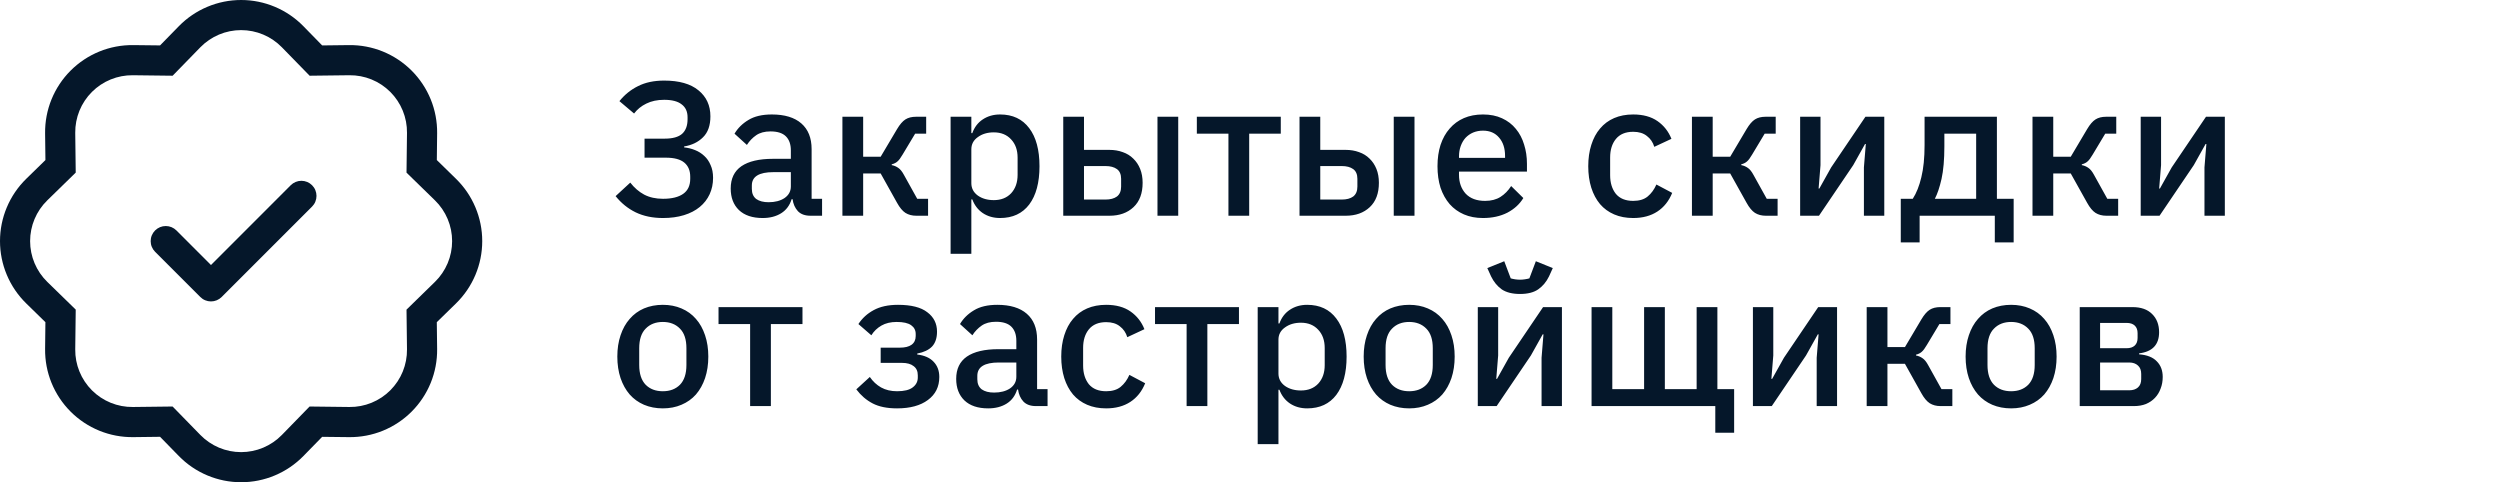 <?xml version="1.0" encoding="UTF-8"?> <svg xmlns="http://www.w3.org/2000/svg" width="197" height="38" viewBox="0 0 197 38" fill="none"><path d="M52.245 17.18C51.425 17.18 50.705 17.03 50.085 16.73C49.475 16.43 48.95 16.005 48.51 15.455L49.665 14.39C49.985 14.8 50.35 15.115 50.76 15.335C51.18 15.555 51.675 15.665 52.245 15.665C52.935 15.665 53.465 15.535 53.835 15.275C54.205 15.015 54.39 14.62 54.39 14.09V13.925C54.39 13.445 54.235 13.075 53.925 12.815C53.615 12.555 53.13 12.425 52.47 12.425H50.79V10.925H52.38C53 10.925 53.455 10.8 53.745 10.55C54.035 10.29 54.18 9.905 54.18 9.395V9.245C54.18 8.795 54.025 8.455 53.715 8.225C53.415 7.985 52.955 7.865 52.335 7.865C51.795 7.865 51.325 7.965 50.925 8.165C50.535 8.355 50.215 8.615 49.965 8.945L48.81 7.97C49.22 7.46 49.71 7.065 50.28 6.785C50.85 6.495 51.535 6.35 52.335 6.35C53.515 6.35 54.415 6.605 55.035 7.115C55.665 7.625 55.98 8.31 55.98 9.17C55.98 9.89 55.785 10.44 55.395 10.82C55.015 11.2 54.52 11.44 53.91 11.54V11.615C54.21 11.645 54.495 11.715 54.765 11.825C55.045 11.935 55.29 12.09 55.5 12.29C55.71 12.48 55.875 12.72 55.995 13.01C56.125 13.29 56.19 13.625 56.19 14.015C56.19 14.485 56.1 14.915 55.92 15.305C55.74 15.695 55.48 16.03 55.14 16.31C54.8 16.59 54.385 16.805 53.895 16.955C53.405 17.105 52.855 17.18 52.245 17.18ZM63.864 17C63.434 17 63.105 16.88 62.874 16.64C62.645 16.39 62.505 16.075 62.455 15.695H62.38C62.23 16.185 61.955 16.555 61.554 16.805C61.154 17.055 60.669 17.18 60.099 17.18C59.289 17.18 58.664 16.97 58.224 16.55C57.794 16.13 57.58 15.565 57.58 14.855C57.58 14.075 57.859 13.49 58.419 13.1C58.989 12.71 59.819 12.515 60.91 12.515H62.319V11.855C62.319 11.375 62.19 11.005 61.929 10.745C61.669 10.485 61.264 10.355 60.715 10.355C60.255 10.355 59.88 10.455 59.59 10.655C59.3 10.855 59.054 11.11 58.855 11.42L57.88 10.535C58.139 10.095 58.505 9.735 58.974 9.455C59.444 9.165 60.059 9.02 60.819 9.02C61.83 9.02 62.605 9.255 63.145 9.725C63.684 10.195 63.955 10.87 63.955 11.75V15.665H64.779V17H63.864ZM60.565 15.935C61.075 15.935 61.495 15.825 61.825 15.605C62.154 15.375 62.319 15.07 62.319 14.69V13.565H60.94C59.809 13.565 59.245 13.915 59.245 14.615V14.885C59.245 15.235 59.359 15.5 59.59 15.68C59.83 15.85 60.154 15.935 60.565 15.935ZM66.382 9.2H68.017V12.35H69.397L70.687 10.175C70.907 9.805 71.127 9.55 71.347 9.41C71.567 9.27 71.847 9.2 72.187 9.2H72.982V10.535H72.112L71.122 12.185C70.972 12.445 70.837 12.625 70.717 12.725C70.607 12.825 70.457 12.9 70.267 12.95V13.01C70.467 13.05 70.642 13.125 70.792 13.235C70.942 13.335 71.087 13.515 71.227 13.775L72.277 15.665H73.132V17H72.202C71.872 17 71.587 16.925 71.347 16.775C71.117 16.625 70.897 16.36 70.687 15.98L69.397 13.67H68.017V17H66.382V9.2ZM74.907 9.2H76.542V10.49H76.617C76.787 10.02 77.062 9.66 77.442 9.41C77.832 9.15 78.287 9.02 78.807 9.02C79.797 9.02 80.562 9.38 81.102 10.1C81.642 10.81 81.912 11.81 81.912 13.1C81.912 14.39 81.642 15.395 81.102 16.115C80.562 16.825 79.797 17.18 78.807 17.18C78.287 17.18 77.832 17.05 77.442 16.79C77.062 16.53 76.787 16.17 76.617 15.71H76.542V20H74.907V9.2ZM78.312 15.77C78.882 15.77 79.337 15.59 79.677 15.23C80.017 14.86 80.187 14.375 80.187 13.775V12.425C80.187 11.825 80.017 11.345 79.677 10.985C79.337 10.615 78.882 10.43 78.312 10.43C77.812 10.43 77.392 10.555 77.052 10.805C76.712 11.045 76.542 11.365 76.542 11.765V14.435C76.542 14.835 76.712 15.16 77.052 15.41C77.392 15.65 77.812 15.77 78.312 15.77ZM83.784 9.2H85.419V11.81H87.414C87.804 11.81 88.159 11.87 88.479 11.99C88.799 12.1 89.074 12.27 89.304 12.5C89.534 12.72 89.714 12.99 89.844 13.31C89.974 13.63 90.039 13.995 90.039 14.405C90.039 15.235 89.799 15.875 89.319 16.325C88.839 16.775 88.209 17 87.429 17H83.784V9.2ZM87.114 15.725C87.494 15.725 87.794 15.645 88.014 15.485C88.234 15.315 88.344 15.055 88.344 14.705V14.09C88.344 13.74 88.234 13.485 88.014 13.325C87.794 13.165 87.494 13.085 87.114 13.085H85.419V15.725H87.114ZM91.209 9.2H92.844V17H91.209V9.2ZM96.801 10.535H94.311V9.2H100.926V10.535H98.436V17H96.801V10.535ZM102.402 9.2H104.037V11.81H106.032C106.422 11.81 106.777 11.87 107.097 11.99C107.417 12.1 107.692 12.27 107.922 12.5C108.152 12.72 108.332 12.99 108.462 13.31C108.592 13.63 108.657 13.995 108.657 14.405C108.657 15.235 108.417 15.875 107.937 16.325C107.457 16.775 106.827 17 106.047 17H102.402V9.2ZM105.732 15.725C106.112 15.725 106.412 15.645 106.632 15.485C106.852 15.315 106.962 15.055 106.962 14.705V14.09C106.962 13.74 106.852 13.485 106.632 13.325C106.412 13.165 106.112 13.085 105.732 13.085H104.037V15.725H105.732ZM109.827 9.2H111.462V17H109.827V9.2ZM116.859 17.18C116.299 17.18 115.799 17.085 115.359 16.895C114.919 16.705 114.544 16.435 114.234 16.085C113.924 15.725 113.684 15.295 113.514 14.795C113.354 14.285 113.274 13.72 113.274 13.1C113.274 12.48 113.354 11.92 113.514 11.42C113.684 10.91 113.924 10.48 114.234 10.13C114.544 9.77 114.919 9.495 115.359 9.305C115.799 9.115 116.299 9.02 116.859 9.02C117.429 9.02 117.929 9.12 118.359 9.32C118.799 9.52 119.164 9.8 119.454 10.16C119.744 10.51 119.959 10.92 120.099 11.39C120.249 11.86 120.324 12.365 120.324 12.905V13.52H114.969V13.775C114.969 14.375 115.144 14.87 115.494 15.26C115.854 15.64 116.364 15.83 117.024 15.83C117.504 15.83 117.909 15.725 118.239 15.515C118.569 15.305 118.849 15.02 119.079 14.66L120.039 15.605C119.749 16.085 119.329 16.47 118.779 16.76C118.229 17.04 117.589 17.18 116.859 17.18ZM116.859 10.295C116.579 10.295 116.319 10.345 116.079 10.445C115.849 10.545 115.649 10.685 115.479 10.865C115.319 11.045 115.194 11.26 115.104 11.51C115.014 11.76 114.969 12.035 114.969 12.335V12.44H118.599V12.29C118.599 11.69 118.444 11.21 118.134 10.85C117.824 10.48 117.399 10.295 116.859 10.295ZM128.694 17.18C128.134 17.18 127.634 17.085 127.194 16.895C126.754 16.705 126.384 16.435 126.084 16.085C125.784 15.725 125.554 15.295 125.394 14.795C125.234 14.285 125.154 13.72 125.154 13.1C125.154 12.48 125.234 11.92 125.394 11.42C125.554 10.91 125.784 10.48 126.084 10.13C126.384 9.77 126.754 9.495 127.194 9.305C127.634 9.115 128.134 9.02 128.694 9.02C129.474 9.02 130.114 9.195 130.614 9.545C131.114 9.895 131.479 10.36 131.709 10.94L130.359 11.57C130.249 11.21 130.054 10.925 129.774 10.715C129.504 10.495 129.144 10.385 128.694 10.385C128.094 10.385 127.639 10.575 127.329 10.955C127.029 11.325 126.879 11.81 126.879 12.41V13.805C126.879 14.405 127.029 14.895 127.329 15.275C127.639 15.645 128.094 15.83 128.694 15.83C129.174 15.83 129.554 15.715 129.834 15.485C130.124 15.245 130.354 14.93 130.524 14.54L131.769 15.2C131.509 15.84 131.119 16.33 130.599 16.67C130.079 17.01 129.444 17.18 128.694 17.18ZM133.325 9.2H134.96V12.35H136.34L137.63 10.175C137.85 9.805 138.07 9.55 138.29 9.41C138.51 9.27 138.79 9.2 139.13 9.2H139.925V10.535H139.055L138.065 12.185C137.915 12.445 137.78 12.625 137.66 12.725C137.55 12.825 137.4 12.9 137.21 12.95V13.01C137.41 13.05 137.585 13.125 137.735 13.235C137.885 13.335 138.03 13.515 138.17 13.775L139.22 15.665H140.075V17H139.145C138.815 17 138.53 16.925 138.29 16.775C138.06 16.625 137.84 16.36 137.63 15.98L136.34 13.67H134.96V17H133.325V9.2ZM141.851 9.2H143.456V13.01L143.306 14.855H143.366L144.296 13.19L146.996 9.2H148.481V17H146.876V13.19L147.026 11.345H146.966L146.036 13.01L143.336 17H141.851V9.2ZM149.781 15.665H150.726C151.016 15.215 151.241 14.65 151.401 13.97C151.571 13.28 151.656 12.435 151.656 11.435V9.2H157.356V15.665H158.676V19.1H157.191V17H151.266V19.1H149.781V15.665ZM155.721 15.665V10.535H153.216V11.525C153.216 12.575 153.141 13.435 152.991 14.105C152.841 14.765 152.666 15.285 152.466 15.665H155.721ZM160.161 9.2H161.796V12.35H163.176L164.466 10.175C164.686 9.805 164.906 9.55 165.126 9.41C165.346 9.27 165.626 9.2 165.966 9.2H166.761V10.535H165.891L164.901 12.185C164.751 12.445 164.616 12.625 164.496 12.725C164.386 12.825 164.236 12.9 164.046 12.95V13.01C164.246 13.05 164.421 13.125 164.571 13.235C164.721 13.335 164.866 13.515 165.006 13.775L166.056 15.665H166.911V17H165.981C165.651 17 165.366 16.925 165.126 16.775C164.896 16.625 164.676 16.36 164.466 15.98L163.176 13.67H161.796V17H160.161V9.2ZM168.687 9.2H170.292V13.01L170.142 14.855H170.202L171.132 13.19L173.832 9.2H175.317V17H173.712V13.19L173.862 11.345H173.802L172.872 13.01L170.172 17H168.687V9.2ZM52.23 32.18C51.69 32.18 51.195 32.085 50.745 31.895C50.305 31.705 49.93 31.435 49.62 31.085C49.31 30.725 49.07 30.295 48.9 29.795C48.73 29.285 48.645 28.72 48.645 28.1C48.645 27.48 48.73 26.92 48.9 26.42C49.07 25.91 49.31 25.48 49.62 25.13C49.93 24.77 50.305 24.495 50.745 24.305C51.195 24.115 51.69 24.02 52.23 24.02C52.77 24.02 53.26 24.115 53.7 24.305C54.15 24.495 54.53 24.77 54.84 25.13C55.15 25.48 55.39 25.91 55.56 26.42C55.73 26.92 55.815 27.48 55.815 28.1C55.815 28.72 55.73 29.285 55.56 29.795C55.39 30.295 55.15 30.725 54.84 31.085C54.53 31.435 54.15 31.705 53.7 31.895C53.26 32.085 52.77 32.18 52.23 32.18ZM52.23 30.83C52.79 30.83 53.24 30.66 53.58 30.32C53.92 29.97 54.09 29.45 54.09 28.76V27.44C54.09 26.75 53.92 26.235 53.58 25.895C53.24 25.545 52.79 25.37 52.23 25.37C51.67 25.37 51.22 25.545 50.88 25.895C50.54 26.235 50.37 26.75 50.37 27.44V28.76C50.37 29.45 50.54 29.97 50.88 30.32C51.22 30.66 51.67 30.83 52.23 30.83ZM59.11 25.535H56.62V24.2H63.235V25.535H60.745V32H59.11V25.535ZM70.687 32.18C69.907 32.18 69.267 32.05 68.767 31.79C68.267 31.53 67.837 31.16 67.477 30.68L68.542 29.705C68.782 30.055 69.077 30.33 69.427 30.53C69.787 30.73 70.207 30.83 70.687 30.83C71.247 30.83 71.657 30.73 71.917 30.53C72.187 30.33 72.322 30.07 72.322 29.75V29.57C72.322 29.25 72.212 29.01 71.992 28.85C71.782 28.68 71.477 28.595 71.077 28.595H69.397V27.395H70.912C71.312 27.395 71.617 27.32 71.827 27.17C72.047 27.01 72.157 26.78 72.157 26.48V26.315C72.157 26.025 72.037 25.795 71.797 25.625C71.557 25.455 71.177 25.37 70.657 25.37C70.187 25.37 69.787 25.465 69.457 25.655C69.127 25.845 68.862 26.1 68.662 26.42L67.642 25.535C67.942 25.075 68.342 24.71 68.842 24.44C69.352 24.16 69.992 24.02 70.762 24.02C71.802 24.02 72.572 24.215 73.072 24.605C73.582 24.985 73.837 25.495 73.837 26.135C73.837 26.635 73.707 27.025 73.447 27.305C73.187 27.575 72.797 27.76 72.277 27.86V27.935C72.847 28.005 73.277 28.195 73.567 28.505C73.867 28.815 74.017 29.215 74.017 29.705C74.017 30.475 73.717 31.08 73.117 31.52C72.527 31.96 71.717 32.18 70.687 32.18ZM81.633 32C81.203 32 80.873 31.88 80.643 31.64C80.413 31.39 80.273 31.075 80.223 30.695H80.148C79.998 31.185 79.723 31.555 79.323 31.805C78.923 32.055 78.438 32.18 77.868 32.18C77.058 32.18 76.433 31.97 75.993 31.55C75.563 31.13 75.348 30.565 75.348 29.855C75.348 29.075 75.628 28.49 76.188 28.1C76.758 27.71 77.588 27.515 78.678 27.515H80.088V26.855C80.088 26.375 79.958 26.005 79.698 25.745C79.438 25.485 79.033 25.355 78.483 25.355C78.023 25.355 77.648 25.455 77.358 25.655C77.068 25.855 76.823 26.11 76.623 26.42L75.648 25.535C75.908 25.095 76.273 24.735 76.743 24.455C77.213 24.165 77.828 24.02 78.588 24.02C79.598 24.02 80.373 24.255 80.913 24.725C81.453 25.195 81.723 25.87 81.723 26.75V30.665H82.548V32H81.633ZM78.333 30.935C78.843 30.935 79.263 30.825 79.593 30.605C79.923 30.375 80.088 30.07 80.088 29.69V28.565H78.708C77.578 28.565 77.013 28.915 77.013 29.615V29.885C77.013 30.235 77.128 30.5 77.358 30.68C77.598 30.85 77.923 30.935 78.333 30.935ZM87.165 32.18C86.606 32.18 86.106 32.085 85.665 31.895C85.225 31.705 84.856 31.435 84.555 31.085C84.255 30.725 84.025 30.295 83.865 29.795C83.706 29.285 83.626 28.72 83.626 28.1C83.626 27.48 83.706 26.92 83.865 26.42C84.025 25.91 84.255 25.48 84.555 25.13C84.856 24.77 85.225 24.495 85.665 24.305C86.106 24.115 86.606 24.02 87.165 24.02C87.945 24.02 88.585 24.195 89.085 24.545C89.585 24.895 89.951 25.36 90.18 25.94L88.831 26.57C88.721 26.21 88.525 25.925 88.246 25.715C87.975 25.495 87.615 25.385 87.165 25.385C86.566 25.385 86.111 25.575 85.8 25.955C85.501 26.325 85.35 26.81 85.35 27.41V28.805C85.35 29.405 85.501 29.895 85.8 30.275C86.111 30.645 86.566 30.83 87.165 30.83C87.645 30.83 88.025 30.715 88.305 30.485C88.596 30.245 88.826 29.93 88.996 29.54L90.24 30.2C89.981 30.84 89.591 31.33 89.07 31.67C88.55 32.01 87.915 32.18 87.165 32.18ZM93.505 25.535H91.015V24.2H97.63V25.535H95.14V32H93.505V25.535ZM99.106 24.2H100.742V25.49H100.817C100.987 25.02 101.262 24.66 101.642 24.41C102.032 24.15 102.487 24.02 103.007 24.02C103.997 24.02 104.762 24.38 105.302 25.1C105.842 25.81 106.112 26.81 106.112 28.1C106.112 29.39 105.842 30.395 105.302 31.115C104.762 31.825 103.997 32.18 103.007 32.18C102.487 32.18 102.032 32.05 101.642 31.79C101.262 31.53 100.987 31.17 100.817 30.71H100.742V35H99.106V24.2ZM102.512 30.77C103.082 30.77 103.537 30.59 103.877 30.23C104.217 29.86 104.387 29.375 104.387 28.775V27.425C104.387 26.825 104.217 26.345 103.877 25.985C103.537 25.615 103.082 25.43 102.512 25.43C102.012 25.43 101.592 25.555 101.252 25.805C100.912 26.045 100.742 26.365 100.742 26.765V29.435C100.742 29.835 100.912 30.16 101.252 30.41C101.592 30.65 102.012 30.77 102.512 30.77ZM111.043 32.18C110.503 32.18 110.008 32.085 109.558 31.895C109.118 31.705 108.743 31.435 108.433 31.085C108.123 30.725 107.883 30.295 107.713 29.795C107.543 29.285 107.458 28.72 107.458 28.1C107.458 27.48 107.543 26.92 107.713 26.42C107.883 25.91 108.123 25.48 108.433 25.13C108.743 24.77 109.118 24.495 109.558 24.305C110.008 24.115 110.503 24.02 111.043 24.02C111.583 24.02 112.073 24.115 112.513 24.305C112.963 24.495 113.343 24.77 113.653 25.13C113.963 25.48 114.203 25.91 114.373 26.42C114.543 26.92 114.628 27.48 114.628 28.1C114.628 28.72 114.543 29.285 114.373 29.795C114.203 30.295 113.963 30.725 113.653 31.085C113.343 31.435 112.963 31.705 112.513 31.895C112.073 32.085 111.583 32.18 111.043 32.18ZM111.043 30.83C111.603 30.83 112.053 30.66 112.393 30.32C112.733 29.97 112.903 29.45 112.903 28.76V27.44C112.903 26.75 112.733 26.235 112.393 25.895C112.053 25.545 111.603 25.37 111.043 25.37C110.483 25.37 110.033 25.545 109.693 25.895C109.353 26.235 109.183 26.75 109.183 27.44V28.76C109.183 29.45 109.353 29.97 109.693 30.32C110.033 30.66 110.483 30.83 111.043 30.83ZM116.45 24.2H118.055V28.01L117.905 29.855H117.965L118.895 28.19L121.595 24.2H123.08V32H121.475V28.19L121.625 26.345H121.565L120.635 28.01L117.935 32H116.45V24.2ZM119.78 23.165C119.18 23.165 118.7 23.045 118.34 22.805C117.99 22.555 117.71 22.215 117.5 21.785L117.2 21.125L118.535 20.585L119.045 21.935C119.145 21.965 119.26 21.99 119.39 22.01C119.53 22.03 119.66 22.04 119.78 22.04C119.9 22.04 120.025 22.03 120.155 22.01C120.295 21.99 120.415 21.965 120.515 21.935L121.025 20.585L122.36 21.125L122.06 21.785C121.85 22.215 121.565 22.555 121.205 22.805C120.855 23.045 120.38 23.165 119.78 23.165ZM135.165 32H125.415V24.2H127.05V30.665H129.555V24.2H131.19V30.665H133.695V24.2H135.33V30.665H136.65V34.1H135.165V32ZM138.13 24.2H139.735V28.01L139.585 29.855H139.645L140.575 28.19L143.275 24.2H144.76V32H143.155V28.19L143.305 26.345H143.245L142.315 28.01L139.615 32H138.13V24.2ZM147.095 24.2H148.73V27.35H150.11L151.4 25.175C151.62 24.805 151.84 24.55 152.06 24.41C152.28 24.27 152.56 24.2 152.9 24.2H153.695V25.535H152.825L151.835 27.185C151.685 27.445 151.55 27.625 151.43 27.725C151.32 27.825 151.17 27.9 150.98 27.95V28.01C151.18 28.05 151.355 28.125 151.505 28.235C151.655 28.335 151.8 28.515 151.94 28.775L152.99 30.665H153.845V32H152.915C152.585 32 152.3 31.925 152.06 31.775C151.83 31.625 151.61 31.36 151.4 30.98L150.11 28.67H148.73V32H147.095V24.2ZM158.475 32.18C157.935 32.18 157.44 32.085 156.99 31.895C156.55 31.705 156.175 31.435 155.865 31.085C155.555 30.725 155.315 30.295 155.145 29.795C154.975 29.285 154.89 28.72 154.89 28.1C154.89 27.48 154.975 26.92 155.145 26.42C155.315 25.91 155.555 25.48 155.865 25.13C156.175 24.77 156.55 24.495 156.99 24.305C157.44 24.115 157.935 24.02 158.475 24.02C159.015 24.02 159.505 24.115 159.945 24.305C160.395 24.495 160.775 24.77 161.085 25.13C161.395 25.48 161.635 25.91 161.805 26.42C161.975 26.92 162.06 27.48 162.06 28.1C162.06 28.72 161.975 29.285 161.805 29.795C161.635 30.295 161.395 30.725 161.085 31.085C160.775 31.435 160.395 31.705 159.945 31.895C159.505 32.085 159.015 32.18 158.475 32.18ZM158.475 30.83C159.035 30.83 159.485 30.66 159.825 30.32C160.165 29.97 160.335 29.45 160.335 28.76V27.44C160.335 26.75 160.165 26.235 159.825 25.895C159.485 25.545 159.035 25.37 158.475 25.37C157.915 25.37 157.465 25.545 157.125 25.895C156.785 26.235 156.615 26.75 156.615 27.44V28.76C156.615 29.45 156.785 29.97 157.125 30.32C157.465 30.66 157.915 30.83 158.475 30.83ZM163.882 24.2H168.037C168.707 24.2 169.222 24.38 169.582 24.74C169.952 25.1 170.137 25.58 170.137 26.18C170.137 27.16 169.612 27.715 168.562 27.845V27.92C169.192 27.97 169.657 28.155 169.957 28.475C170.267 28.785 170.422 29.195 170.422 29.705C170.422 30.035 170.367 30.34 170.257 30.62C170.157 30.9 170.007 31.145 169.807 31.355C169.617 31.555 169.382 31.715 169.102 31.835C168.822 31.945 168.507 32 168.157 32H163.882V24.2ZM167.782 30.755C168.072 30.755 168.302 30.68 168.472 30.53C168.642 30.38 168.727 30.16 168.727 29.87V29.465C168.727 29.175 168.642 28.955 168.472 28.805C168.302 28.645 168.072 28.565 167.782 28.565H165.487V30.755H167.782ZM167.572 27.44C167.852 27.44 168.067 27.37 168.217 27.23C168.367 27.09 168.442 26.89 168.442 26.63V26.255C168.442 25.995 168.367 25.795 168.217 25.655C168.067 25.515 167.852 25.445 167.572 25.445H165.487V27.44H167.572Z" fill="#05172A"></path><path fill-rule="evenodd" clip-rule="evenodd" d="M24.591 14.596C24.702 14.707 24.79 14.838 24.849 14.982C24.909 15.126 24.94 15.281 24.94 15.437C24.94 15.593 24.909 15.748 24.849 15.892C24.79 16.037 24.702 16.168 24.591 16.278L17.466 23.404C17.355 23.514 17.224 23.602 17.08 23.662C16.936 23.722 16.781 23.753 16.625 23.753C16.469 23.753 16.314 23.722 16.17 23.662C16.025 23.602 15.894 23.514 15.784 23.404L12.221 19.841C12.111 19.73 12.023 19.599 11.963 19.455C11.903 19.311 11.873 19.156 11.873 19C11.873 18.844 11.903 18.689 11.963 18.545C12.023 18.401 12.111 18.27 12.221 18.159C12.332 18.049 12.463 17.961 12.607 17.901C12.751 17.842 12.906 17.811 13.062 17.811C13.218 17.811 13.373 17.842 13.517 17.901C13.661 17.961 13.792 18.049 13.903 18.159L16.625 20.884L22.91 14.596C23.02 14.486 23.151 14.398 23.295 14.338C23.44 14.278 23.594 14.247 23.75 14.247C23.907 14.247 24.061 14.278 24.206 14.338C24.35 14.398 24.481 14.486 24.591 14.596Z" fill="#05172A"></path><path d="M24.399 5.967L22.211 3.725L23.91 2.067L25.387 3.58L27.501 3.554C28.416 3.543 29.324 3.715 30.172 4.06C31.019 4.406 31.789 4.917 32.436 5.564C33.083 6.211 33.594 6.981 33.94 7.828C34.285 8.676 34.457 9.584 34.446 10.499L34.422 12.613L35.933 14.09C36.587 14.73 37.107 15.493 37.462 16.337C37.817 17.18 38 18.085 38 19C38 19.915 37.817 20.82 37.462 21.663C37.107 22.507 36.587 23.27 35.933 23.91L34.42 25.387L34.446 27.501C34.457 28.416 34.285 29.324 33.94 30.172C33.594 31.019 33.083 31.789 32.436 32.436C31.789 33.083 31.019 33.594 30.172 33.94C29.324 34.285 28.416 34.457 27.501 34.446L25.387 34.422L23.91 35.933C23.27 36.587 22.507 37.107 21.663 37.462C20.82 37.817 19.915 38 19 38C18.085 38 17.18 37.817 16.337 37.462C15.493 37.107 14.73 36.587 14.09 35.933L12.613 34.42L10.499 34.446C9.584 34.457 8.676 34.285 7.828 33.94C6.981 33.594 6.211 33.083 5.564 32.436C4.917 31.789 4.406 31.019 4.06 30.172C3.715 29.324 3.543 28.416 3.554 27.501L3.578 25.387L2.067 23.91C1.413 23.27 0.893 22.507 0.538 21.663C0.183 20.82 0 19.915 0 19C0 18.085 0.183 17.18 0.538 16.337C0.893 15.493 1.413 14.73 2.067 14.09L3.58 12.613L3.554 10.499C3.543 9.584 3.715 8.676 4.06 7.828C4.406 6.981 4.917 6.211 5.564 5.564C6.211 4.917 6.981 4.406 7.828 4.06C8.676 3.715 9.584 3.543 10.499 3.554L12.613 3.578L14.09 2.067C14.73 1.413 15.493 0.893 16.337 0.538C17.18 0.183 18.085 0 19 0C19.915 0 20.82 0.183 21.663 0.538C22.507 0.893 23.27 1.413 23.91 2.067L22.211 3.725C21.793 3.297 21.294 2.957 20.742 2.724C20.191 2.492 19.598 2.373 19 2.373C18.402 2.373 17.809 2.492 17.258 2.724C16.706 2.957 16.207 3.297 15.789 3.725L13.604 5.967L10.468 5.929C9.87 5.922 9.277 6.035 8.723 6.261C8.169 6.487 7.666 6.821 7.243 7.244C6.82 7.668 6.486 8.171 6.26 8.725C6.035 9.279 5.922 9.872 5.929 10.47L5.967 13.601L3.725 15.789C3.297 16.207 2.957 16.706 2.724 17.258C2.492 17.809 2.373 18.402 2.373 19C2.373 19.598 2.492 20.191 2.724 20.742C2.957 21.294 3.297 21.793 3.725 22.211L5.967 24.396L5.929 27.532C5.922 28.13 6.035 28.723 6.261 29.277C6.487 29.831 6.821 30.334 7.244 30.757C7.668 31.18 8.171 31.514 8.725 31.74C9.279 31.965 9.872 32.078 10.47 32.071L13.601 32.033L15.789 34.275C16.207 34.703 16.706 35.043 17.258 35.276C17.809 35.508 18.402 35.627 19 35.627C19.598 35.627 20.191 35.508 20.742 35.276C21.294 35.043 21.793 34.703 22.211 34.275L24.396 32.033L27.532 32.071C28.13 32.078 28.723 31.965 29.277 31.739C29.831 31.513 30.334 31.179 30.757 30.756C31.18 30.332 31.514 29.829 31.74 29.275C31.965 28.721 32.078 28.128 32.071 27.529L32.033 24.399L34.275 22.211C34.703 21.793 35.043 21.294 35.276 20.742C35.508 20.191 35.627 19.598 35.627 19C35.627 18.402 35.508 17.809 35.276 17.258C35.043 16.706 34.703 16.207 34.275 15.789L32.033 13.604L32.071 10.468C32.078 9.87 31.965 9.277 31.739 8.723C31.513 8.169 31.179 7.666 30.756 7.243C30.332 6.82 29.829 6.486 29.275 6.26C28.721 6.035 28.128 5.922 27.529 5.929L24.399 5.967Z" fill="#05172A"></path></svg> 
